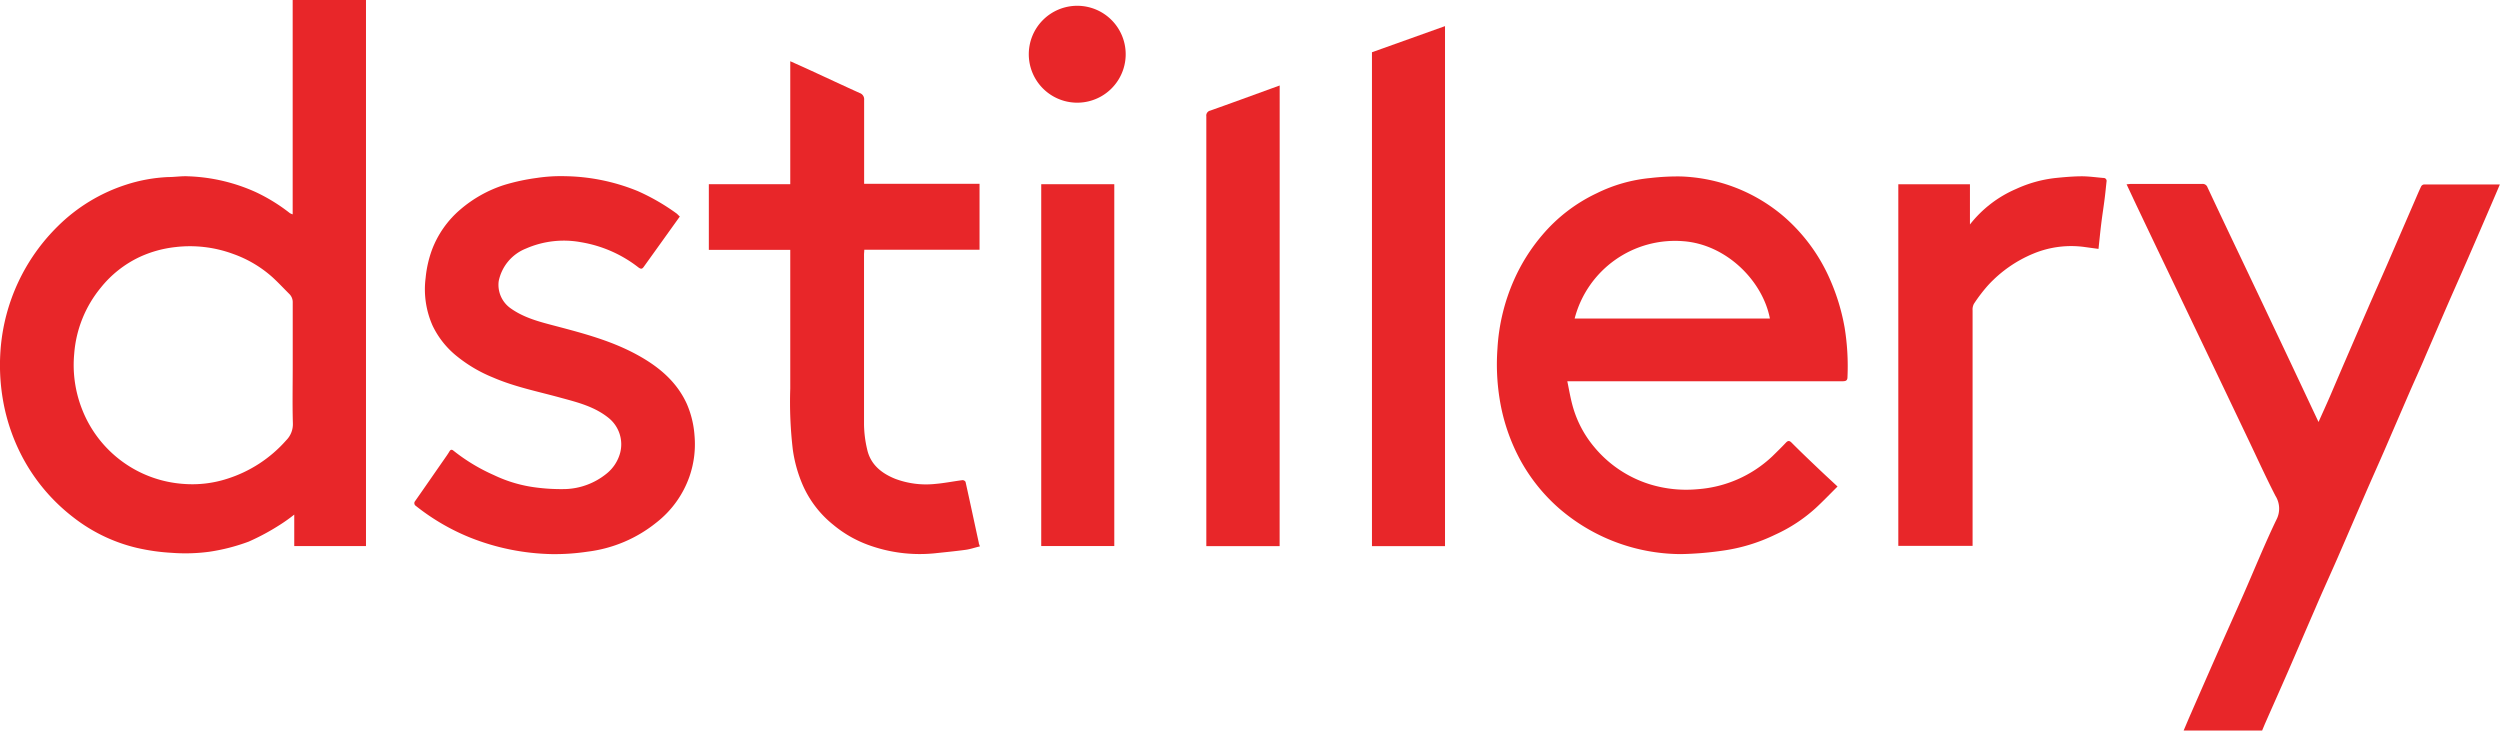 <svg viewBox="0 0 492.78 144.01" xmlns="http://www.w3.org/2000/svg"><g fill="#e82629"><path d="m57.69 42.25v-42.25h14.45v107.63h-14.14v-6.2a31.5 31.5 0 0 1 -2.69 1.93 45 45 0 0 1 -6.29 3.4 38.13 38.13 0 0 1 -7.78 2 35.46 35.46 0 0 1 -7.36.21 40.24 40.24 0 0 1 -7-1 32.47 32.47 0 0 1 -12.43-6 36.63 36.63 0 0 1 -9.35-10.64 37.76 37.76 0 0 1 -4.55-12.69 40.21 40.21 0 0 1 -.43-9.85 38.14 38.14 0 0 1 11.32-24.24 33.88 33.88 0 0 1 13.37-8.13 31.29 31.29 0 0 1 8.35-1.52c1.31 0 2.62-.22 3.92-.15a35.2 35.2 0 0 1 13.3 3.1 34.71 34.71 0 0 1 6.74 4.15 2.55 2.55 0 0 0 .57.25zm.01 29.75c0-4.11 0-8.22 0-12.34a2.26 2.26 0 0 0 -.7-1.74c-1.1-1.1-2.16-2.24-3.31-3.29a23.24 23.24 0 0 0 -7.69-4.56 24.56 24.56 0 0 0 -11.4-1.37 22.65 22.65 0 0 0 -7.17 2 21.59 21.59 0 0 0 -7.56 6 23.25 23.25 0 0 0 -5.24 13 23.78 23.78 0 0 0 1.52 10.9 23.18 23.18 0 0 0 20.11 14.79 22.31 22.31 0 0 0 8.46-1 25.92 25.92 0 0 0 11.71-7.62 4.48 4.48 0 0 0 1.3-3.32c-.11-3.79-.03-7.62-.03-11.45z"/><path d="m308.93 75.12c.34 1.65.6 3.19 1 4.69a21.42 21.42 0 0 0 4.26 8.24 23.17 23.17 0 0 0 10.92 7.38 24.4 24.4 0 0 0 9.48 1 23.93 23.93 0 0 0 14.75-6.48c.89-.87 1.78-1.74 2.63-2.64.41-.44.69-.54 1.17-.06 1.71 1.72 3.46 3.39 5.22 5.06 1.21 1.16 2.45 2.29 3.84 3.59-1.48 1.47-2.86 2.91-4.32 4.26a30.72 30.72 0 0 1 -7.95 5.22 34.56 34.56 0 0 1 -10.51 3.18 64.41 64.41 0 0 1 -8.18.66 36.89 36.89 0 0 1 -23.91-9 34.93 34.93 0 0 1 -7.73-9.67 37.74 37.74 0 0 1 -4-11.88 43.19 43.19 0 0 1 -.43-10 38.71 38.71 0 0 1 3.24-13.44 36.15 36.15 0 0 1 5.59-8.9 31.89 31.89 0 0 1 10.74-8.24 30.13 30.13 0 0 1 10.57-3 46.7 46.7 0 0 1 6-.31 32.93 32.93 0 0 1 20.42 8 34.78 34.78 0 0 1 9.07 12.49 41.19 41.19 0 0 1 2.8 9.32 47.45 47.45 0 0 1 .56 9.75c0 .71-.38.81-1 .81-5.37 0-10.74 0-16.12 0h-38.11zm1.45-12.33h38.49c-1.41-7.38-8.51-14.57-17-15.24a20.44 20.44 0 0 0 -21.49 15.24z"/><path d="m445.89 144h-15.47c.52-1.21 1-2.37 1.51-3.52q2.76-6.33 5.55-12.65c1.56-3.55 3.16-7.08 4.72-10.63 2.16-4.91 4.17-9.89 6.49-14.72a4.72 4.72 0 0 0 -.17-4.74c-1.92-3.73-3.65-7.56-5.46-11.34l-5.31-11.13q-2.82-5.9-5.65-11.81l-5.43-11.35q-2.7-5.64-5.38-11.28c-.7-1.47-1.38-2.94-2.12-4.51.32 0 .56-.06.8-.06h14.06a1 1 0 0 1 1.1.68q3.24 6.91 6.54 13.81l4.53 9.53c2.2 4.66 4.42 9.31 6.62 14 1.38 2.92 2.75 5.85 4.19 8.9.82-1.83 1.6-3.54 2.34-5.25 1-2.34 2-4.69 3-7 1.46-3.37 2.91-6.75 4.38-10.12 1.25-2.89 2.54-5.76 3.8-8.65l5.49-12.67c.4-.93.79-1.86 1.23-2.77a.75.75 0 0 1 .55-.36h14.95c-.56 1.33-1.1 2.59-1.64 3.84q-2.46 5.73-4.95 11.44c-1.26 2.88-2.54 5.75-3.8 8.64-1.42 3.27-2.82 6.55-4.24 9.82-1 2.39-2.11 4.78-3.15 7.17q-2.46 5.68-4.91 11.36c-1.26 2.89-2.55 5.76-3.8 8.64-1.84 4.23-3.65 8.46-5.49 12.68-1.46 3.34-3 6.68-4.41 10-1.81 4.15-3.58 8.31-5.38 12.45-1.45 3.32-2.93 6.63-4.39 9.95-.22.49-.45 1.07-.7 1.65z"/><path d="m134 42.68c-2.41 3.36-4.76 6.65-7.12 9.93-.28.39-.5.48-1 .13a25.09 25.09 0 0 0 -11.37-5 18.63 18.63 0 0 0 -10.85 1.26 8.77 8.77 0 0 0 -5.36 6.42 5.66 5.66 0 0 0 2.45 5.42c2.61 1.83 5.63 2.6 8.65 3.39 5.54 1.46 11.09 2.92 16.16 5.69 4.18 2.28 7.78 5.21 9.82 9.69a19 19 0 0 1 1.52 6.27 19.43 19.43 0 0 1 -1 8.05 19.79 19.79 0 0 1 -6.53 9.08 26.76 26.76 0 0 1 -13.49 5.72 43.31 43.31 0 0 1 -7.19.49 45.88 45.88 0 0 1 -16-3.25 43.16 43.16 0 0 1 -10.87-6.37.69.69 0 0 1 -.1-.68c2-2.85 3.94-5.67 5.92-8.51.32-.46.65-.92.93-1.4s.52-.42.87-.13a36.44 36.44 0 0 0 7.94 4.78 26.94 26.94 0 0 0 8.28 2.43 38.24 38.24 0 0 0 5.85.31 13.57 13.57 0 0 0 8-3 7.86 7.86 0 0 0 2.73-4.14 6.67 6.67 0 0 0 -2.24-6.85c-2.78-2.26-6.13-3.1-9.45-4-4.48-1.24-9.07-2.14-13.36-4a28 28 0 0 1 -7.19-4.24 17.22 17.22 0 0 1 -4.74-6 17.66 17.66 0 0 1 -1.36-9.42 22.31 22.31 0 0 1 1.24-5.49 19.47 19.47 0 0 1 5.64-8 25 25 0 0 1 8.57-4.79 40.64 40.64 0 0 1 6.48-1.4 31.68 31.68 0 0 1 5.59-.34 39.3 39.3 0 0 1 14.3 2.94 41.81 41.81 0 0 1 7.72 4.47c.17.17.33.34.56.54z"/><path d="m193.08 36.23v13h-22.72c0 .38-.05.65-.05.93v33.59a22.6 22.6 0 0 0 .62 4.84c.67 3 2.84 4.71 5.55 5.8a17.32 17.32 0 0 0 7.84 1c1.81-.15 3.61-.52 5.42-.75a.71.71 0 0 1 .58.34c.89 4 1.74 8 2.61 12 0 .19.11.37.22.72-1 .23-1.85.54-2.77.67-2.07.28-4.14.48-6.21.7a29.53 29.53 0 0 1 -13.14-1.7 23.22 23.22 0 0 1 -6.76-3.91 20.7 20.7 0 0 1 -6-7.76 26.87 26.87 0 0 1 -2-7.1 80.13 80.13 0 0 1 -.5-12q0-13.11 0-26.22v-1.13h-16.05v-12.94h16.05v-24.24c1.47.66 2.82 1.26 4.16 1.88 3.17 1.46 6.33 2.94 9.51 4.38a1.3 1.3 0 0 1 .89 1.39v15.43 1.08z"/><path d="m284.83 5.15v102.5h-14.4v-97.35z"/><path d="m388.3 36.32v7.93a23.15 23.15 0 0 1 9.09-7 25.08 25.08 0 0 1 7.83-2.17c1.69-.17 3.39-.32 5.09-.33 1.43 0 2.87.21 4.31.33a.58.58 0 0 1 .6.73c-.12 1.1-.22 2.19-.36 3.28-.2 1.62-.46 3.23-.66 4.84s-.37 3.36-.56 5.13l-2.58-.35a19.44 19.44 0 0 0 -10.28 1.29 25.23 25.23 0 0 0 -8.88 6.2 30.76 30.76 0 0 0 -2.82 3.69 2.4 2.4 0 0 0 -.26 1.29q0 22.64 0 45.26v1.16h-14.64v-71.28z"/><path d="m252.23 107.65h-14.45v-.91q0-41.91 0-83.81a1 1 0 0 1 .78-1.13c4-1.42 8.07-2.91 12.11-4.38l1.57-.57z"/><path d="m205.24 36.31h14.4v71.32h-14.4z"/><path d="m202.79 10.94a9.55 9.55 0 1 1 19.09.11 9.55 9.55 0 0 1 -19.09-.11z"/></g></svg>